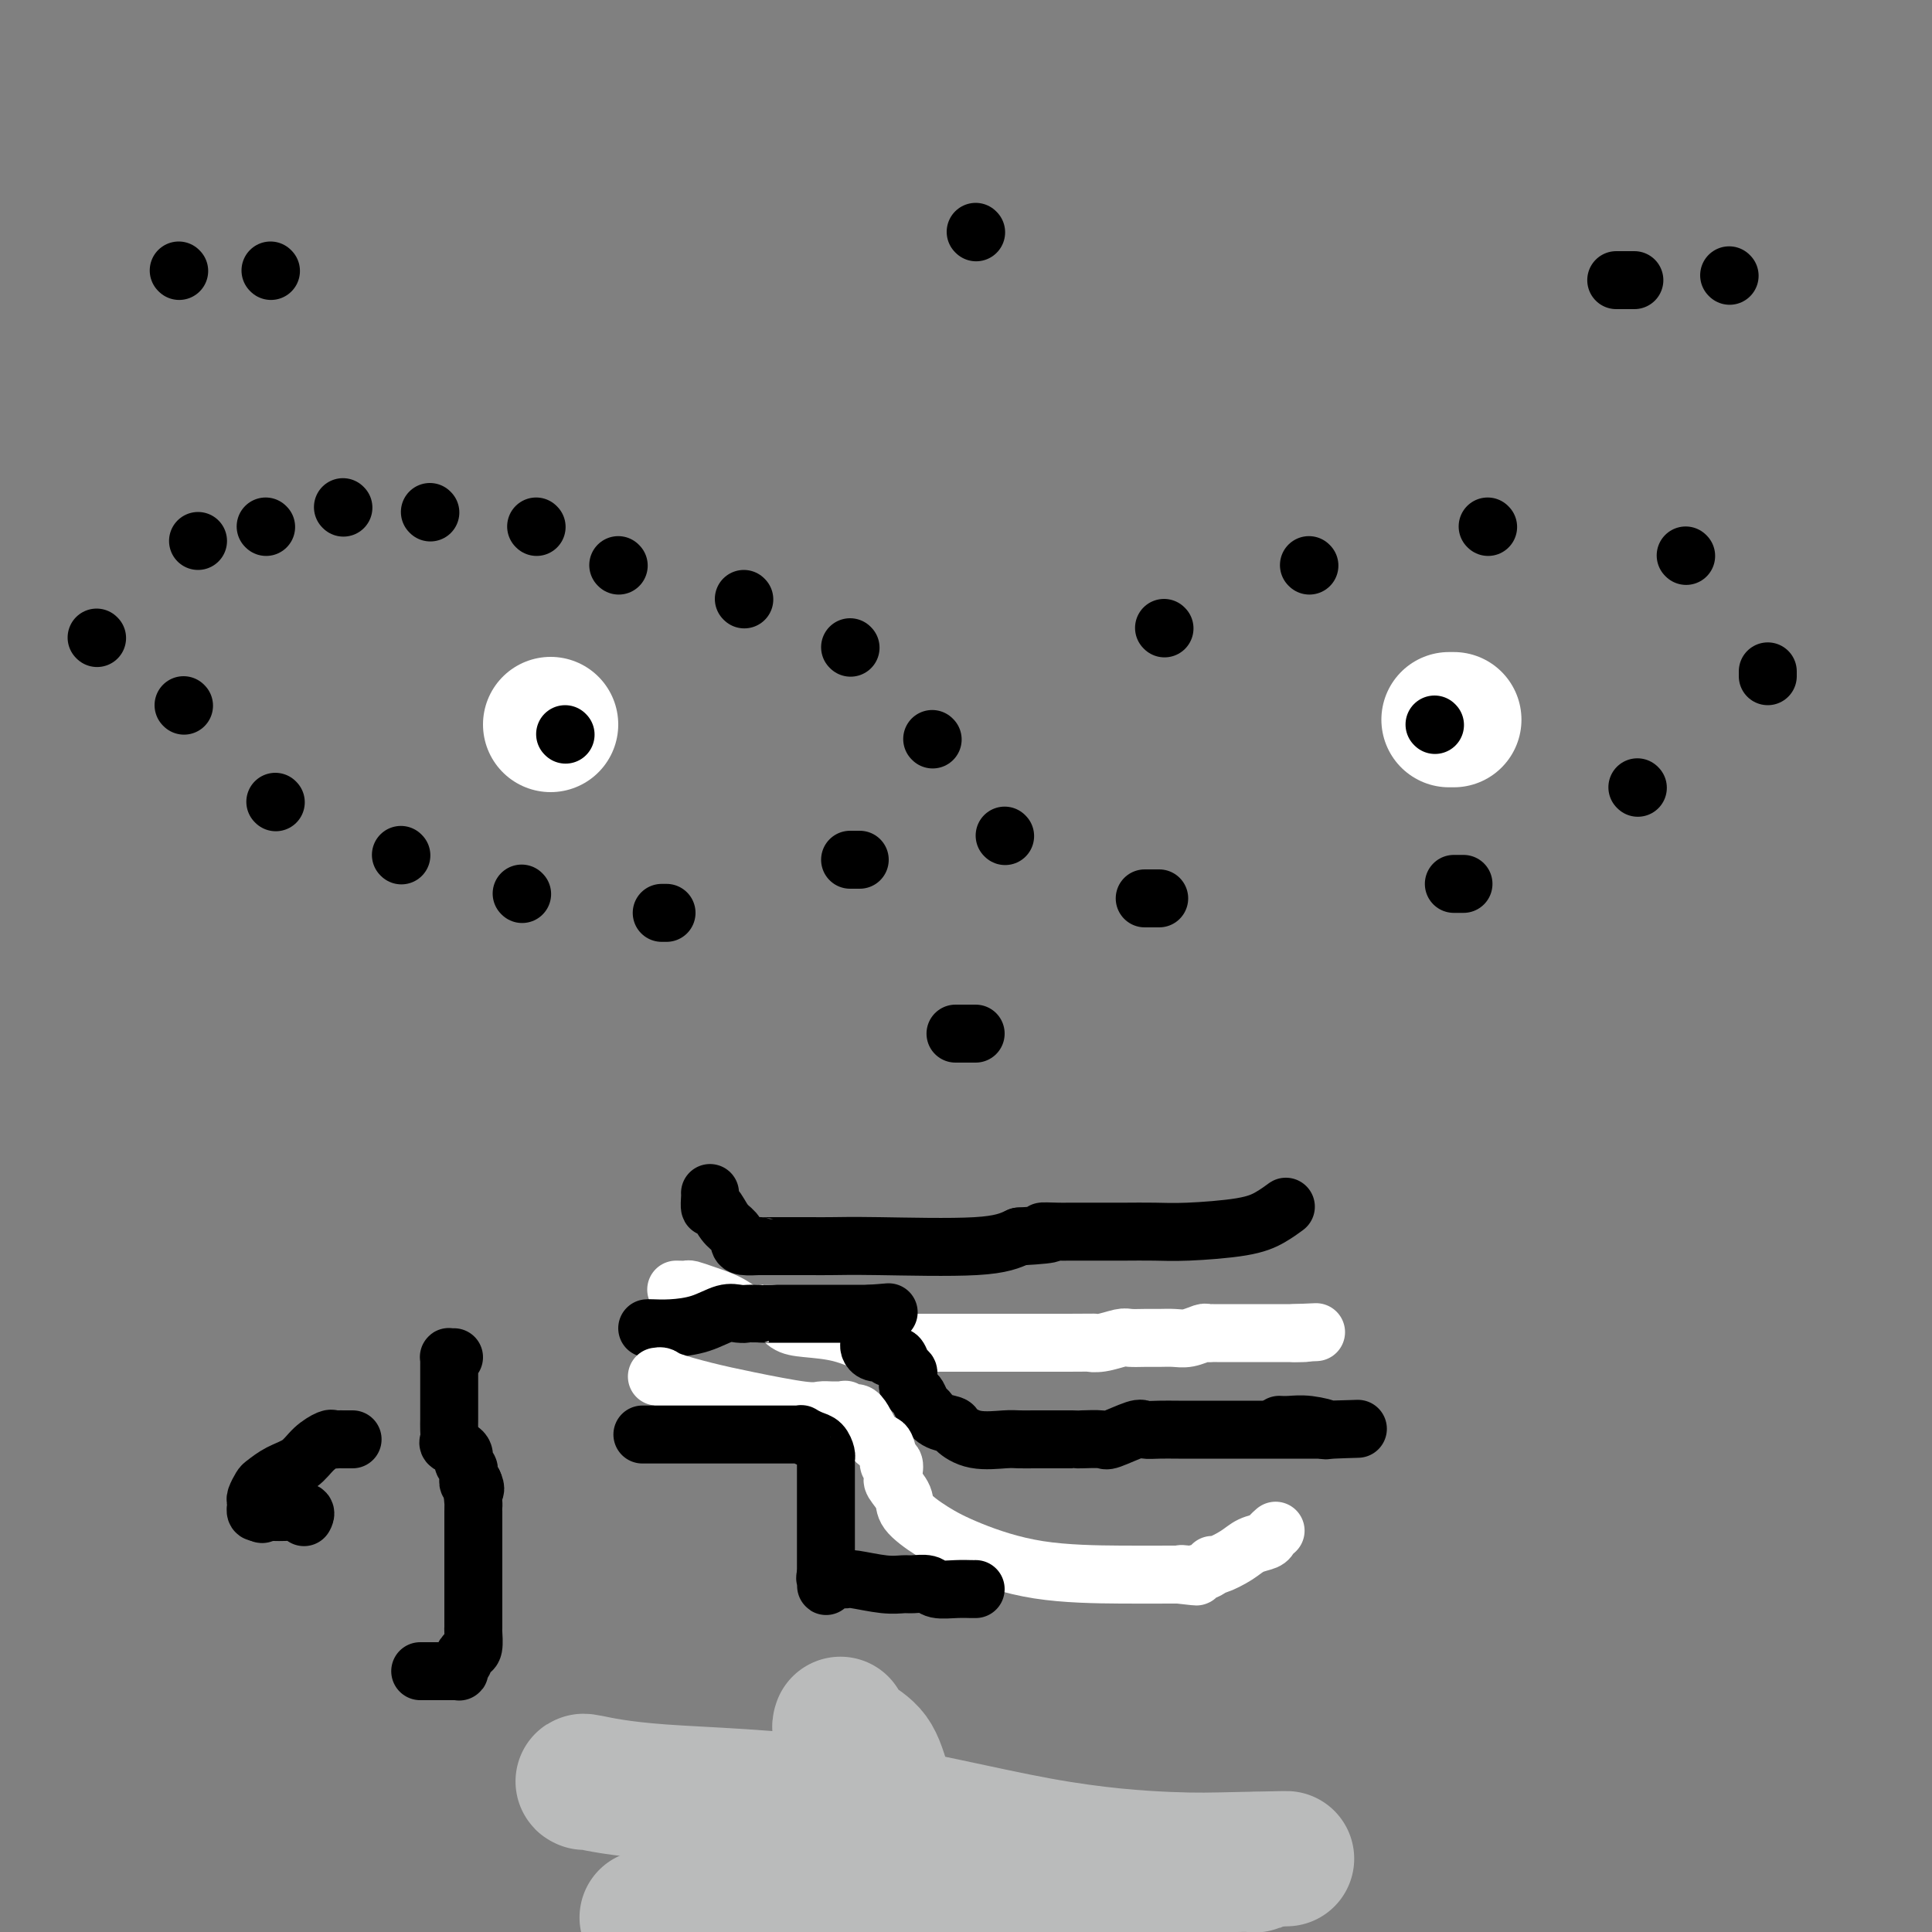 <svg viewBox='0 0 400 400' version='1.1' xmlns='http://www.w3.org/2000/svg' xmlns:xlink='http://www.w3.org/1999/xlink'><rect x="0" y="0" width="400" height="400" fill="#808080" stroke="none"/><g fill='none' stroke='#FFFFFF' stroke-width='28' stroke-linecap='round' stroke-linejoin='round'><path d='M301,149c-0.417,0.000 -0.833,0.000 -1,0c-0.167,0.000 -0.083,0.000 0,0'/><path d='M114,150c0.000,0.000 0.000,0.000 0,0c0.000,0.000 0.000,0.000 0,0'/></g>
<g fill='none' stroke='#000000' stroke-width='12' stroke-linecap='round' stroke-linejoin='round'><path d='M297,150c0.000,0.000 0.100,0.100 0.1,0.1'/><path d='M117,152c0.000,0.000 0.100,0.100 0.1,0.1'/><path d='M41,112c0.000,0.000 0.000,0.000 0,0c0.000,0.000 0.000,0.000 0,0'/><path d='M55,109c0.000,0.000 0.100,0.100 0.1,0.1'/><path d='M71,105c0.000,0.000 0.100,0.100 0.1,0.1'/><path d='M89,106c0.000,0.000 0.100,0.100 0.1,0.1'/><path d='M111,109c0.000,0.000 0.100,0.100 0.1,0.1'/><path d='M128,117c0.000,0.000 0.100,0.100 0.1,0.1'/><path d='M154,124c0.000,0.000 0.100,0.100 0.1,0.1'/><path d='M176,134c0.000,0.000 0.100,0.100 0.1,0.1'/><path d='M193,153c0.000,0.000 0.100,0.100 0.1,0.1'/><path d='M178,178c-0.311,0.000 -0.622,0.000 -1,0c-0.378,0.000 -0.822,0.000 -1,0c-0.178,-0.000 -0.089,0.000 0,0'/><path d='M138,189c-0.417,0.000 -0.833,0.000 -1,0c-0.167,0.000 -0.083,0.000 0,0'/><path d='M108,185c0.000,0.000 0.100,0.100 0.1,0.1'/><path d='M83,177c0.000,0.000 0.100,0.100 0.1,0.1'/><path d='M57,166c0.000,0.000 0.100,0.100 0.1,0.1'/><path d='M38,146c0.000,0.000 0.100,0.100 0.1,0.1'/><path d='M20,132c0.000,0.000 0.100,0.100 0.1,0.1'/><path d='M241,130c0.000,0.000 0.100,0.100 0.1,0.1'/><path d='M271,117c0.000,0.000 0.100,0.100 0.1,0.1'/><path d='M308,109c0.000,0.000 0.100,0.100 0.1,0.1'/><path d='M349,115c0.000,0.000 0.100,0.100 0.1,0.1'/><path d='M366,139c0.000,0.417 0.000,0.833 0,1c0.000,0.167 0.000,0.083 0,0'/><path d='M339,163c0.000,0.000 0.100,0.100 0.1,0.1'/><path d='M303,183c-0.311,0.000 -0.622,0.000 -1,0c-0.378,0.000 -0.822,0.000 -1,0c-0.178,0.000 -0.089,0.000 0,0'/><path d='M240,186c-0.340,0.000 -0.679,0.000 -1,0c-0.321,0.000 -0.622,0.000 -1,0c-0.378,0.000 -0.833,0.000 -1,0c-0.167,0.000 -0.048,0.000 0,0c0.048,0.000 0.024,0.000 0,0'/><path d='M208,173c0.000,0.000 0.100,0.100 0.1,0.1'/><path d='M147,247c0.018,0.175 0.036,0.350 0,1c-0.036,0.650 -0.125,1.774 0,2c0.125,0.226 0.465,-0.447 1,0c0.535,0.447 1.265,2.015 2,3c0.735,0.985 1.474,1.388 2,2c0.526,0.612 0.838,1.432 1,2c0.162,0.568 0.175,0.884 1,1c0.825,0.116 2.462,0.031 3,0c0.538,-0.031 -0.021,-0.008 0,0c0.021,0.008 0.624,0.002 1,0c0.376,-0.002 0.526,-0.001 1,0c0.474,0.001 1.271,0.000 2,0c0.729,-0.000 1.388,-0.000 2,0c0.612,0.000 1.177,0.002 2,0c0.823,-0.002 1.906,-0.006 3,0c1.094,0.006 2.201,0.022 4,0c1.799,-0.022 4.292,-0.083 10,0c5.708,0.083 14.631,0.309 20,0c5.369,-0.309 7.185,-1.155 9,-2'/><path d='M211,256c9.797,-0.536 5.791,-0.876 5,-1c-0.791,-0.124 1.633,-0.033 3,0c1.367,0.033 1.676,0.009 2,0c0.324,-0.009 0.664,-0.002 1,0c0.336,0.002 0.667,0.001 1,0c0.333,-0.001 0.668,-0.000 1,0c0.332,0.000 0.662,0.000 1,0c0.338,-0.000 0.685,-0.000 1,0c0.315,0.000 0.599,0.000 1,0c0.401,-0.000 0.921,-0.000 1,0c0.079,0.000 -0.281,0.001 0,0c0.281,-0.001 1.204,-0.002 2,0c0.796,0.002 1.465,0.009 3,0c1.535,-0.009 3.935,-0.034 6,0c2.065,0.034 3.793,0.128 7,0c3.207,-0.128 7.892,-0.479 11,-1c3.108,-0.521 4.637,-1.212 6,-2c1.363,-0.788 2.559,-1.674 3,-2c0.441,-0.326 0.126,-0.093 0,0c-0.126,0.093 -0.063,0.047 0,0'/></g>
<g fill='none' stroke='#FFFFFF' stroke-width='12' stroke-linecap='round' stroke-linejoin='round'><path d='M140,267c0.789,0.019 1.577,0.037 2,0c0.423,-0.037 0.480,-0.131 1,0c0.520,0.131 1.503,0.487 3,1c1.497,0.513 3.507,1.184 5,2c1.493,0.816 2.470,1.775 4,2c1.530,0.225 3.613,-0.286 5,0c1.387,0.286 2.077,1.369 3,2c0.923,0.631 2.079,0.810 4,1c1.921,0.190 4.609,0.391 7,1c2.391,0.609 4.486,1.627 6,2c1.514,0.373 2.448,0.100 3,0c0.552,-0.100 0.724,-0.027 1,0c0.276,0.027 0.658,0.007 1,0c0.342,-0.007 0.644,-0.002 1,0c0.356,0.002 0.764,0.001 1,0c0.236,-0.001 0.298,-0.000 1,0c0.702,0.000 2.043,0.000 3,0c0.957,-0.000 1.531,-0.000 3,0c1.469,0.000 3.833,0.000 6,0c2.167,-0.000 4.138,-0.000 6,0c1.862,0.000 3.617,0.000 5,0c1.383,-0.000 2.395,-0.000 4,0c1.605,0.000 3.802,0.000 6,0'/><path d='M221,278c7.413,-0.016 5.445,-0.057 5,0c-0.445,0.057 0.632,0.211 2,0c1.368,-0.211 3.027,-0.789 4,-1c0.973,-0.211 1.260,-0.056 2,0c0.740,0.056 1.932,0.011 3,0c1.068,-0.011 2.012,0.011 3,0c0.988,-0.011 2.020,-0.056 3,0c0.980,0.056 1.908,0.211 3,0c1.092,-0.211 2.348,-0.789 3,-1c0.652,-0.211 0.698,-0.057 1,0c0.302,0.057 0.858,0.015 1,0c0.142,-0.015 -0.131,-0.004 0,0c0.131,0.004 0.665,0.001 1,0c0.335,-0.001 0.472,-0.000 2,0c1.528,0.000 4.448,0.000 6,0c1.552,-0.000 1.737,-0.000 2,0c0.263,0.000 0.603,0.000 1,0c0.397,-0.000 0.851,-0.000 1,0c0.149,0.000 -0.008,0.000 0,0c0.008,-0.000 0.181,-0.000 1,0c0.819,0.000 2.282,0.000 3,0c0.718,-0.000 0.690,-0.000 1,0c0.310,0.000 0.959,0.000 1,0c0.041,-0.000 -0.528,-0.000 -1,0c-0.472,0.000 -0.849,0.000 -1,0c-0.151,-0.000 -0.075,-0.000 0,0'/><path d='M268,276c7.833,-0.333 3.917,-0.167 0,0'/></g>
<g fill='none' stroke='#000000' stroke-width='12' stroke-linecap='round' stroke-linejoin='round'><path d='M134,275c0.117,-0.014 0.233,-0.028 1,0c0.767,0.028 2.184,0.099 4,0c1.816,-0.099 4.030,-0.366 6,-1c1.970,-0.634 3.694,-1.634 5,-2c1.306,-0.366 2.192,-0.098 3,0c0.808,0.098 1.538,0.026 2,0c0.462,-0.026 0.657,-0.007 1,0c0.343,0.007 0.834,0.002 1,0c0.166,-0.002 0.006,-0.001 0,0c-0.006,0.001 0.143,0.000 1,0c0.857,-0.000 2.423,-0.000 3,0c0.577,0.000 0.167,0.000 1,0c0.833,-0.000 2.911,-0.000 4,0c1.089,0.000 1.188,0.000 2,0c0.812,-0.000 2.336,-0.000 3,0c0.664,0.000 0.468,0.000 1,0c0.532,-0.000 1.792,-0.000 3,0c1.208,0.000 2.364,0.000 3,0c0.636,-0.000 0.753,-0.000 1,0c0.247,0.000 0.623,0.000 1,0'/><path d='M180,272c7.326,-0.512 2.643,-0.291 1,0c-1.643,0.291 -0.244,0.651 0,1c0.244,0.349 -0.667,0.685 -1,1c-0.333,0.315 -0.089,0.609 0,1c0.089,0.391 0.023,0.878 0,1c-0.023,0.122 -0.004,-0.121 0,0c0.004,0.121 -0.006,0.607 0,1c0.006,0.393 0.030,0.693 0,1c-0.030,0.307 -0.113,0.622 0,1c0.113,0.378 0.422,0.819 1,1c0.578,0.181 1.426,0.102 2,0c0.574,-0.102 0.875,-0.225 1,0c0.125,0.225 0.075,0.799 0,1c-0.075,0.201 -0.174,0.029 0,0c0.174,-0.029 0.621,0.086 1,0c0.379,-0.086 0.690,-0.371 1,0c0.310,0.371 0.619,1.398 1,2c0.381,0.602 0.833,0.777 1,1c0.167,0.223 0.048,0.492 0,1c-0.048,0.508 -0.024,1.254 0,2'/><path d='M188,287c1.641,1.732 1.743,1.564 2,2c0.257,0.436 0.669,1.478 1,2c0.331,0.522 0.582,0.526 1,1c0.418,0.474 1.004,1.419 2,2c0.996,0.581 2.401,0.797 3,1c0.599,0.203 0.391,0.394 1,1c0.609,0.606 2.034,1.626 4,2c1.966,0.374 4.473,0.100 6,0c1.527,-0.100 2.076,-0.027 3,0c0.924,0.027 2.224,0.007 3,0c0.776,-0.007 1.027,-0.002 1,0c-0.027,0.002 -0.333,0.000 0,0c0.333,-0.000 1.305,0.000 2,0c0.695,-0.000 1.115,-0.001 2,0c0.885,0.001 2.236,0.002 3,0c0.764,-0.002 0.940,-0.008 1,0c0.060,0.008 0.003,0.030 1,0c0.997,-0.030 3.046,-0.113 4,0c0.954,0.113 0.812,0.423 2,0c1.188,-0.423 3.705,-1.577 5,-2c1.295,-0.423 1.368,-0.113 2,0c0.632,0.113 1.824,0.030 3,0c1.176,-0.030 2.338,-0.008 4,0c1.662,0.008 3.825,0.002 6,0c2.175,-0.002 4.362,-0.001 6,0c1.638,0.001 2.725,0.000 4,0c1.275,-0.000 2.737,-0.000 4,0c1.263,0.000 2.328,0.000 3,0c0.672,-0.000 0.950,-0.000 2,0c1.050,0.000 2.871,0.000 4,0c1.129,-0.000 1.564,-0.000 2,0'/><path d='M275,296c11.530,-0.326 3.856,-0.140 1,0c-2.856,0.140 -0.895,0.234 -1,0c-0.105,-0.234 -2.276,-0.795 -4,-1c-1.724,-0.205 -3.003,-0.055 -4,0c-0.997,0.055 -1.714,0.016 -2,0c-0.286,-0.016 -0.143,-0.008 0,0'/></g>
<g fill='none' stroke='#FFFFFF' stroke-width='12' stroke-linecap='round' stroke-linejoin='round'><path d='M136,285c0.357,-0.064 0.715,-0.129 1,0c0.285,0.129 0.499,0.451 2,1c1.501,0.549 4.289,1.324 7,2c2.711,0.676 5.346,1.253 9,2c3.654,0.747 8.328,1.665 11,2c2.672,0.335 3.342,0.088 4,0c0.658,-0.088 1.303,-0.019 2,0c0.697,0.019 1.446,-0.014 2,0c0.554,0.014 0.915,0.075 1,0c0.085,-0.075 -0.104,-0.285 0,0c0.104,0.285 0.500,1.065 1,1c0.500,-0.065 1.103,-0.976 2,0c0.897,0.976 2.088,3.840 3,5c0.912,1.160 1.546,0.617 2,1c0.454,0.383 0.727,1.691 1,3'/><path d='M184,302c0.867,1.647 0.034,1.266 0,1c-0.034,-0.266 0.730,-0.416 1,0c0.270,0.416 0.044,1.398 0,2c-0.044,0.602 0.093,0.825 0,1c-0.093,0.175 -0.415,0.303 0,1c0.415,0.697 1.568,1.962 2,3c0.432,1.038 0.145,1.847 1,3c0.855,1.153 2.854,2.649 5,4c2.146,1.351 4.441,2.558 8,4c3.559,1.442 8.382,3.118 14,4c5.618,0.882 12.032,0.968 17,1c4.968,0.032 8.491,0.009 10,0c1.509,-0.009 1.002,-0.002 1,0c-0.002,0.002 0.499,0.001 1,0'/><path d='M244,326c6.822,0.777 2.378,0.218 1,0c-1.378,-0.218 0.311,-0.095 1,0c0.689,0.095 0.380,0.163 1,0c0.620,-0.163 2.171,-0.558 3,-1c0.829,-0.442 0.937,-0.930 1,-1c0.063,-0.070 0.083,0.280 1,0c0.917,-0.280 2.733,-1.189 4,-2c1.267,-0.811 1.986,-1.524 3,-2c1.014,-0.476 2.323,-0.715 3,-1c0.677,-0.285 0.721,-0.615 1,-1c0.279,-0.385 0.794,-0.824 1,-1c0.206,-0.176 0.103,-0.088 0,0'/></g>
<g fill='none' stroke='#000000' stroke-width='12' stroke-linecap='round' stroke-linejoin='round'><path d='M133,297c0.353,0.000 0.706,0.000 2,0c1.294,-0.000 3.530,-0.000 6,0c2.470,0.000 5.174,0.000 8,0c2.826,-0.000 5.775,-0.001 8,0c2.225,0.001 3.726,0.003 5,0c1.274,-0.003 2.320,-0.013 3,0c0.680,0.013 0.995,0.049 1,0c0.005,-0.049 -0.300,-0.182 0,0c0.300,0.182 1.205,0.679 2,1c0.795,0.321 1.481,0.468 2,1c0.519,0.532 0.871,1.451 1,2c0.129,0.549 0.035,0.730 0,1c-0.035,0.270 -0.009,0.629 0,1c0.009,0.371 0.002,0.753 0,1c-0.002,0.247 -0.001,0.358 0,1c0.001,0.642 0.000,1.813 0,3c-0.000,1.187 -0.000,2.389 0,4c0.000,1.611 0.000,3.632 0,5c-0.000,1.368 -0.000,2.082 0,3c0.000,0.918 0.000,2.040 0,3c-0.000,0.960 -0.000,1.758 0,2c0.000,0.242 0.000,-0.074 0,0c-0.000,0.074 -0.000,0.537 0,1'/><path d='M171,326c0.025,4.094 0.086,1.828 0,1c-0.086,-0.828 -0.319,-0.218 0,0c0.319,0.218 1.192,0.044 2,0c0.808,-0.044 1.552,0.041 2,0c0.448,-0.041 0.599,-0.208 2,0c1.401,0.208 4.050,0.792 6,1c1.950,0.208 3.200,0.042 4,0c0.800,-0.042 1.149,0.041 2,0c0.851,-0.041 2.204,-0.207 3,0c0.796,0.207 1.037,0.788 2,1c0.963,0.212 2.650,0.057 4,0c1.350,-0.057 2.363,-0.015 3,0c0.637,0.015 0.896,0.004 1,0c0.104,-0.004 0.052,-0.002 0,0'/><path d='M94,281c-0.423,0.015 -0.845,0.030 -1,0c-0.155,-0.030 -0.041,-0.105 0,0c0.041,0.105 0.011,0.392 0,1c-0.011,0.608 -0.003,1.538 0,2c0.003,0.462 0.001,0.455 0,1c-0.001,0.545 0.000,1.641 0,3c-0.000,1.359 -0.002,2.980 0,4c0.002,1.020 0.007,1.439 0,2c-0.007,0.561 -0.026,1.264 0,2c0.026,0.736 0.098,1.507 0,2c-0.098,0.493 -0.367,0.710 0,1c0.367,0.290 1.370,0.655 2,1c0.630,0.345 0.887,0.670 1,1c0.113,0.330 0.083,0.666 0,1c-0.083,0.334 -0.219,0.668 0,1c0.219,0.332 0.794,0.664 1,1c0.206,0.336 0.045,0.678 0,1c-0.045,0.322 0.026,0.625 0,1c-0.026,0.375 -0.150,0.821 0,1c0.150,0.179 0.575,0.089 1,0'/><path d='M98,307c0.774,1.584 0.207,1.543 0,2c-0.207,0.457 -0.056,1.412 0,2c0.056,0.588 0.015,0.811 0,1c-0.015,0.189 -0.004,0.345 0,1c0.004,0.655 0.001,1.809 0,3c-0.001,1.191 -0.000,2.417 0,4c0.000,1.583 -0.000,3.521 0,5c0.000,1.479 0.001,2.498 0,4c-0.001,1.502 -0.003,3.488 0,5c0.003,1.512 0.011,2.552 0,3c-0.011,0.448 -0.040,0.305 0,1c0.040,0.695 0.151,2.227 0,3c-0.151,0.773 -0.562,0.785 -1,1c-0.438,0.215 -0.901,0.632 -1,1c-0.099,0.368 0.166,0.687 0,1c-0.166,0.313 -0.765,0.620 -1,1c-0.235,0.380 -0.107,0.834 0,1c0.107,0.166 0.194,0.044 0,0c-0.194,-0.044 -0.668,-0.012 -1,0c-0.332,0.012 -0.524,0.003 -1,0c-0.476,-0.003 -1.238,-0.001 -2,0c-0.762,0.001 -1.524,0.000 -2,0c-0.476,-0.000 -0.667,-0.000 -1,0c-0.333,0.000 -0.810,0.000 -1,0c-0.190,-0.000 -0.095,-0.000 0,0'/><path d='M73,298c-0.332,-0.001 -0.665,-0.002 -1,0c-0.335,0.002 -0.673,0.005 -1,0c-0.327,-0.005 -0.642,-0.020 -1,0c-0.358,0.020 -0.760,0.074 -1,0c-0.240,-0.074 -0.320,-0.276 -1,0c-0.680,0.276 -1.961,1.028 -3,2c-1.039,0.972 -1.837,2.162 -3,3c-1.163,0.838 -2.690,1.323 -4,2c-1.310,0.677 -2.404,1.544 -3,2c-0.596,0.456 -0.695,0.499 -1,1c-0.305,0.501 -0.814,1.458 -1,2c-0.186,0.542 -0.047,0.667 0,1c0.047,0.333 0.002,0.873 0,1c-0.002,0.127 0.038,-0.158 0,0c-0.038,0.158 -0.154,0.759 0,1c0.154,0.241 0.577,0.120 1,0'/><path d='M54,313c0.063,0.929 0.721,0.253 1,0c0.279,-0.253 0.180,-0.082 1,0c0.820,0.082 2.560,0.073 4,0c1.440,-0.073 2.580,-0.212 3,0c0.420,0.212 0.120,0.775 0,1c-0.120,0.225 -0.060,0.113 0,0'/><path d='M37,56c0.000,0.000 0.100,0.100 0.1,0.1'/><path d='M56,56c0.000,0.000 0.100,0.100 0.1,0.1'/><path d='M358,57c0.000,0.000 0.100,0.100 0.1,0.1'/><path d='M335,58c-0.333,0.000 -0.667,0.000 0,0c0.667,0.000 2.333,0.000 3,0c0.667,0.000 0.333,0.000 0,0'/><path d='M202,48c0.000,0.000 0.100,0.100 0.1,0.1'/><path d='M202,214c-0.622,0.000 -1.244,0.000 -2,0c-0.756,0.000 -1.644,0.000 -2,0c-0.356,0.000 -0.178,0.000 0,0'/></g>
<g fill='none' stroke='#BABBBB' stroke-width='28' stroke-linecap='round' stroke-linejoin='round'><path d='M174,357c-0.111,0.323 -0.222,0.647 0,1c0.222,0.353 0.777,0.736 1,1c0.223,0.264 0.112,0.409 1,1c0.888,0.591 2.774,1.629 4,3c1.226,1.371 1.792,3.075 3,7c1.208,3.925 3.056,10.071 4,14c0.944,3.929 0.982,5.641 1,7c0.018,1.359 0.016,2.364 0,3c-0.016,0.636 -0.045,0.902 0,1c0.045,0.098 0.166,0.026 0,0c-0.166,-0.026 -0.619,-0.007 -1,0c-0.381,0.007 -0.691,0.002 -1,0c-0.309,-0.002 -0.619,-0.001 -1,0c-0.381,0.001 -0.833,0.000 -2,0c-1.167,-0.000 -3.048,-0.000 -5,0c-1.952,0.000 -3.976,0.000 -6,0'/><path d='M172,395c-4.575,0.033 -8.011,-0.383 -12,0c-3.989,0.383 -8.531,1.567 -12,2c-3.469,0.433 -5.864,0.116 -8,0c-2.136,-0.116 -4.014,-0.031 -5,0c-0.986,0.031 -1.082,0.009 -1,0c0.082,-0.009 0.340,-0.006 1,0c0.660,0.006 1.721,0.016 5,0c3.279,-0.016 8.777,-0.057 13,0c4.223,0.057 7.171,0.211 10,0c2.829,-0.211 5.538,-0.788 8,-1c2.462,-0.212 4.676,-0.059 7,0c2.324,0.059 4.758,0.024 7,0c2.242,-0.024 4.293,-0.037 6,0c1.707,0.037 3.071,0.123 4,0c0.929,-0.123 1.424,-0.456 2,-1c0.576,-0.544 1.234,-1.298 2,-2c0.766,-0.702 1.639,-1.352 3,-2c1.361,-0.648 3.210,-1.294 4,-2c0.790,-0.706 0.522,-1.471 1,-2c0.478,-0.529 1.702,-0.821 2,-1c0.298,-0.179 -0.330,-0.244 -1,0c-0.670,0.244 -1.381,0.797 -2,1c-0.619,0.203 -1.145,0.054 -2,0c-0.855,-0.054 -2.038,-0.015 -4,0c-1.962,0.015 -4.703,0.004 -7,0c-2.297,-0.004 -4.148,-0.002 -6,0'/><path d='M187,387c-4.097,0.155 -3.340,0.041 -3,0c0.340,-0.041 0.265,-0.011 0,0c-0.265,0.011 -0.718,0.003 -1,0c-0.282,-0.003 -0.394,-0.001 -1,0c-0.606,0.001 -1.707,0.000 -2,0c-0.293,-0.000 0.220,-0.000 0,0c-0.220,0.000 -1.174,0.000 -2,0c-0.826,-0.000 -1.522,0.000 -2,0c-0.478,-0.000 -0.736,-0.000 -1,0c-0.264,0.000 -0.534,0.000 1,0c1.534,-0.000 4.871,-0.000 8,0c3.129,0.000 6.048,0.001 10,0c3.952,-0.001 8.936,-0.004 14,0c5.064,0.004 10.209,0.015 15,0c4.791,-0.015 9.227,-0.057 13,0c3.773,0.057 6.882,0.211 9,0c2.118,-0.211 3.243,-0.789 4,-1c0.757,-0.211 1.145,-0.056 2,0c0.855,0.056 2.177,0.011 3,0c0.823,-0.011 1.149,0.011 2,0c0.851,-0.011 2.228,-0.054 3,0c0.772,0.054 0.939,0.207 1,0c0.061,-0.207 0.018,-0.773 0,-1c-0.018,-0.227 -0.009,-0.113 0,0'/><path d='M260,385c12.927,-0.326 3.243,-0.142 -3,0c-6.243,0.142 -9.047,0.241 -15,0c-5.953,-0.241 -15.056,-0.821 -27,-3c-11.944,-2.179 -26.731,-5.957 -41,-8c-14.269,-2.043 -28.021,-2.352 -37,-3c-8.979,-0.648 -13.187,-1.636 -15,-2c-1.813,-0.364 -1.232,-0.104 -1,0c0.232,0.104 0.116,0.052 0,0'/></g>
</svg>
